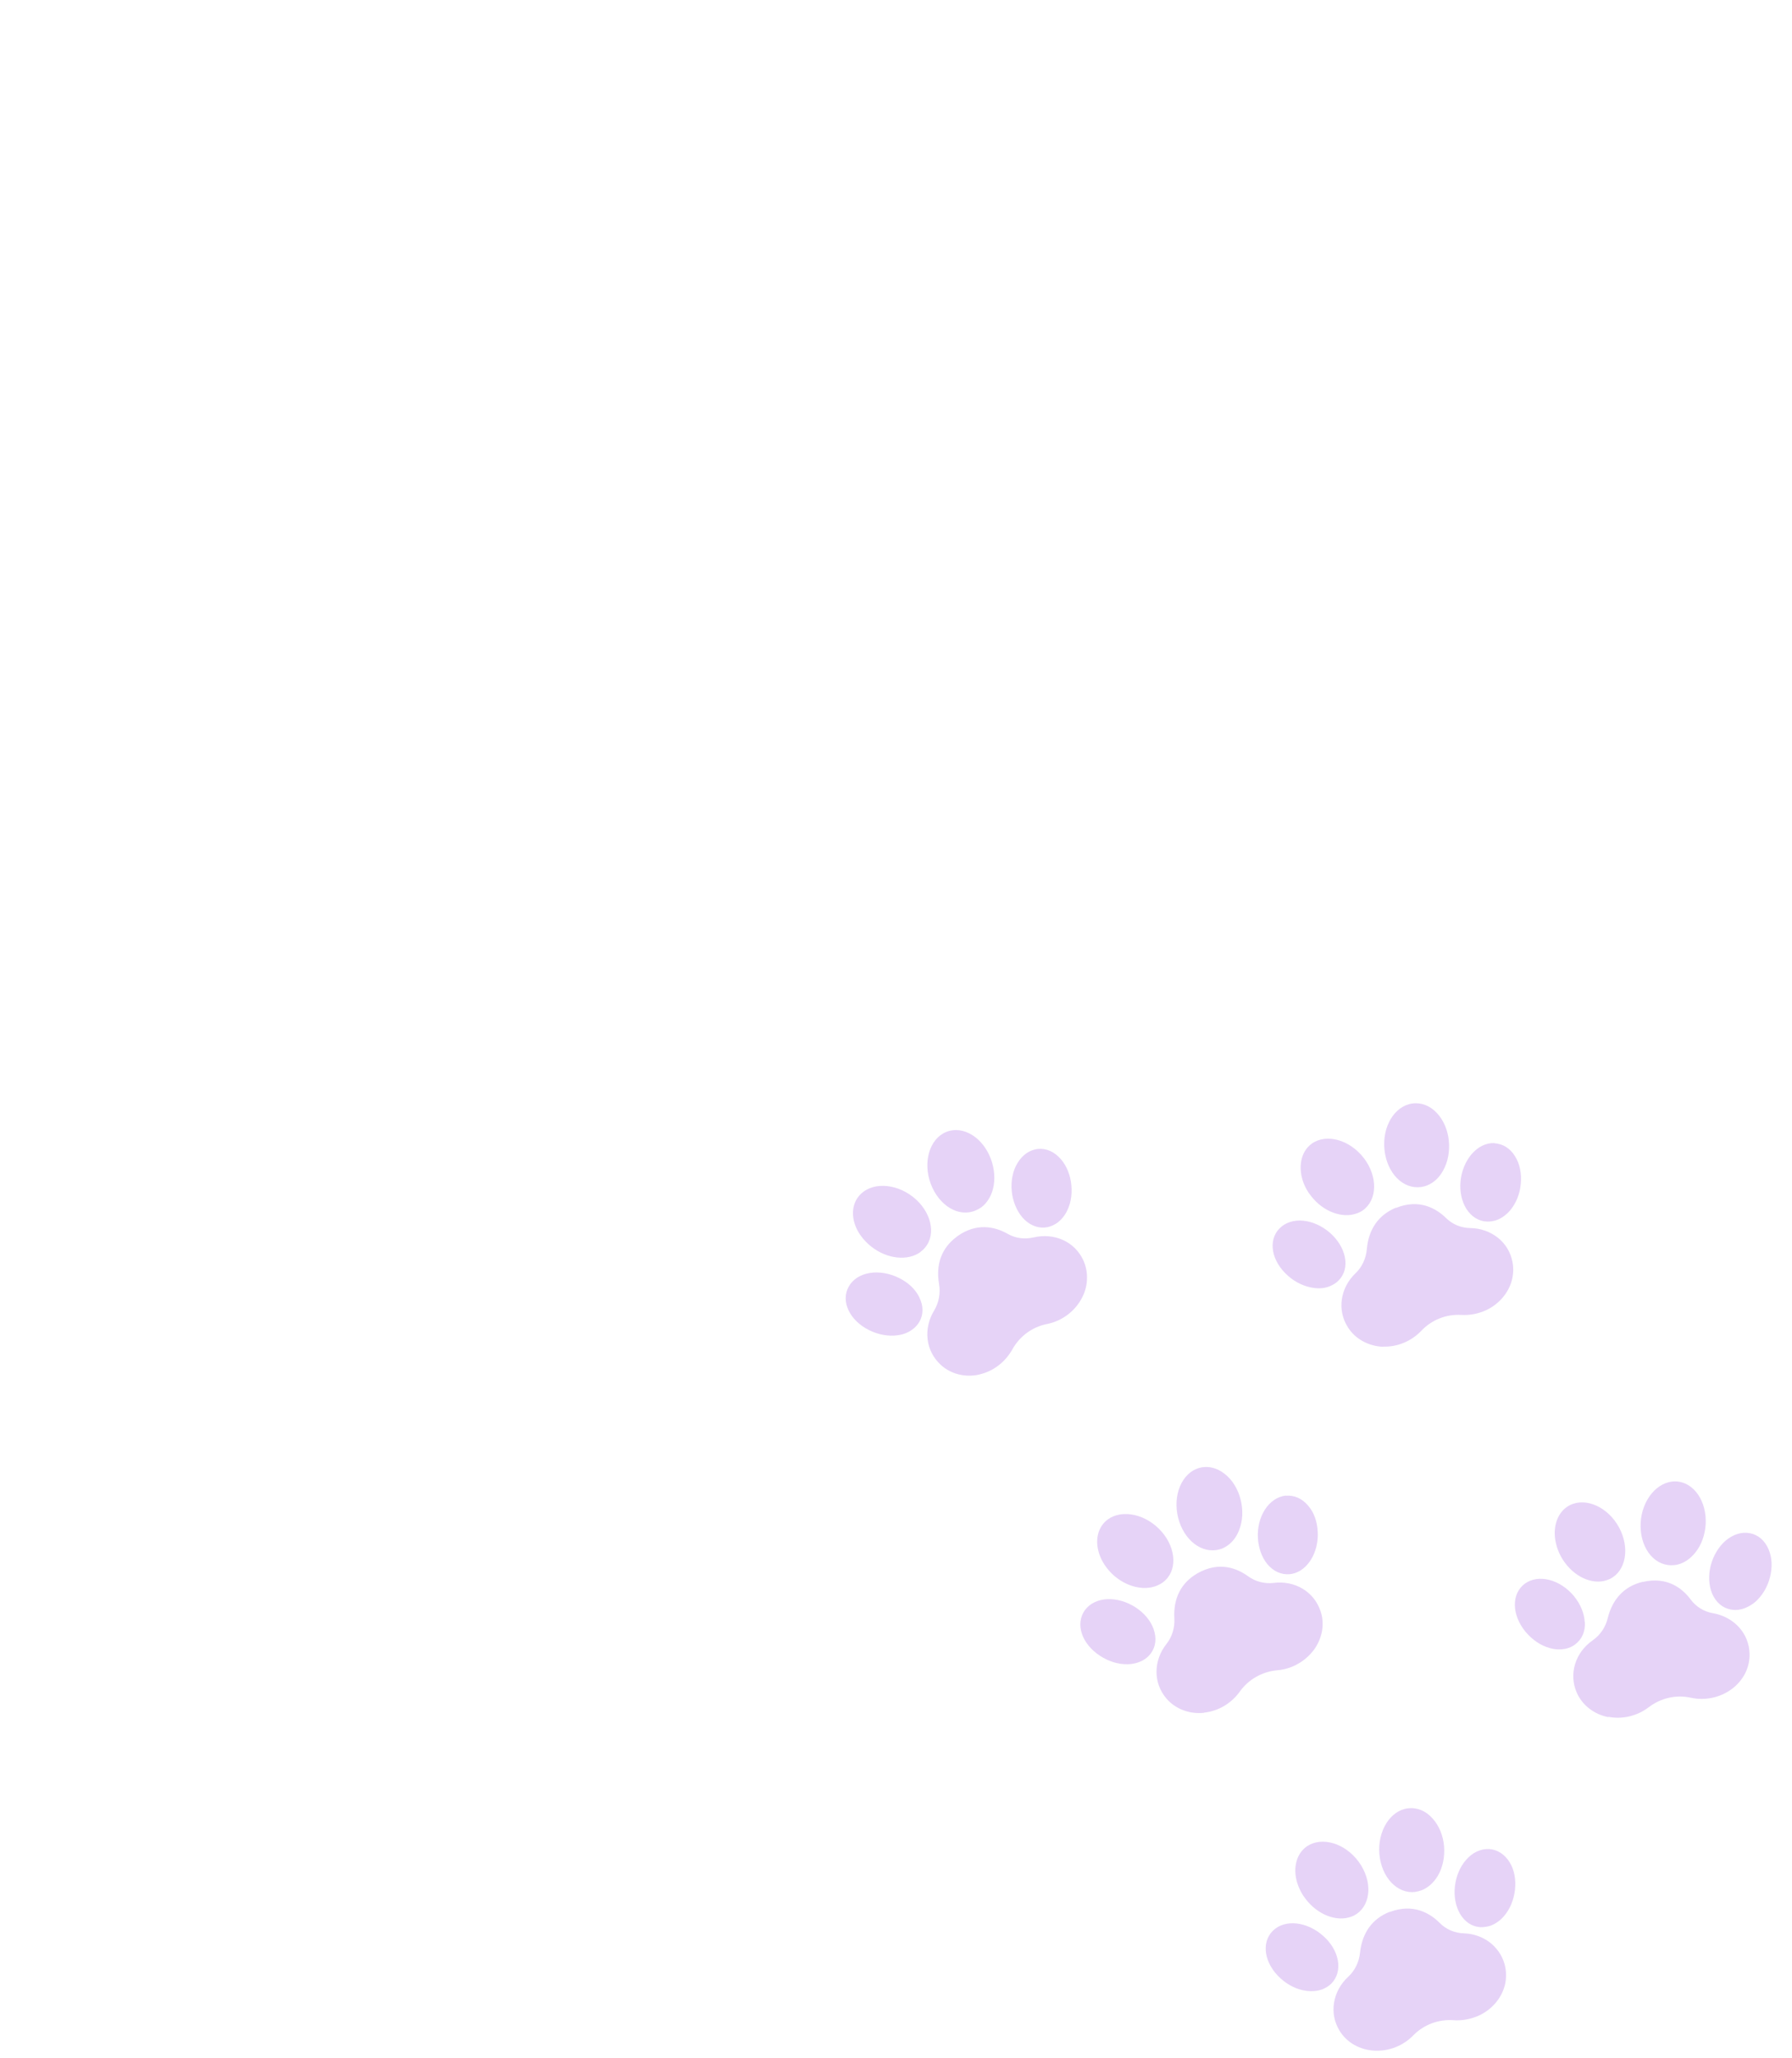 <?xml version="1.0" encoding="UTF-8"?> <svg xmlns="http://www.w3.org/2000/svg" width="270" height="310" viewBox="0 0 270 310" fill="none"><path d="M224.371 278.492C223.104 278.426 221.856 279.005 220.885 280.131C219.967 281.179 219.382 282.593 219.209 284.116C219.036 285.638 219.329 287.114 219.988 288.258C220.724 289.481 221.803 290.191 223.07 290.258C223.613 290.264 224.105 290.192 224.625 290.018C225.327 289.742 226.005 289.284 226.582 288.619C227.499 287.571 228.085 286.157 228.258 284.635C228.431 283.112 228.164 281.637 227.478 280.518C226.742 279.295 225.638 278.584 224.397 278.492L224.371 278.492ZM213.249 284.925C213.56 284.902 213.871 284.803 214.183 284.703C215.144 284.327 215.981 283.587 216.614 282.561C217.379 281.278 217.708 279.68 217.572 278.051C217.436 276.422 216.806 274.942 215.835 273.871C214.814 272.723 213.501 272.191 212.128 272.356C209.459 272.686 207.534 275.79 207.83 279.255C208.151 282.773 210.528 285.28 213.248 284.95L213.249 284.925ZM207.123 308.854C209.269 308.957 211.4 308.129 212.919 306.571C214.516 304.936 216.725 304.109 219 304.265C220.137 304.355 221.252 304.162 222.291 303.786C223.253 303.436 224.139 302.878 224.871 302.163C225.657 301.397 226.236 300.5 226.584 299.496C226.932 298.493 226.996 297.434 226.827 296.425C226.585 294.975 225.824 293.7 224.697 292.731C223.569 291.788 222.101 291.228 220.549 291.184C219.179 291.143 217.866 290.585 216.92 289.618C215.436 288.128 212.918 286.652 209.436 287.955L209.359 287.954C206.759 288.983 205.234 291.109 204.914 294.102C204.769 295.522 204.133 296.806 203.139 297.724C200.785 299.893 200.228 303.245 201.828 305.847C202.92 307.642 204.899 308.751 207.097 308.854L207.123 308.854ZM201.564 295.226C201.32 293.931 200.559 292.631 199.407 291.61C196.949 289.385 193.59 289.01 191.784 290.797C189.978 292.585 190.485 295.743 192.942 297.967C194.094 299.014 195.458 299.676 196.853 299.847C197.731 299.961 198.534 299.867 199.236 299.616C199.73 299.416 200.199 299.137 200.565 298.779C201.455 297.886 201.832 296.624 201.564 295.226ZM203.58 288.687C203.866 288.587 204.153 288.435 204.413 288.258C206.63 286.733 206.775 283.222 204.712 280.407C202.649 277.593 199.168 276.571 196.926 278.069C195.178 279.263 194.71 281.712 195.614 284.047C195.865 284.696 196.194 285.32 196.653 285.92C198.487 288.395 201.423 289.515 203.632 288.662L203.58 288.687Z" fill="#E6D3F7"></path><path d="M263.656 230.923C262.417 230.676 261.093 231.099 259.969 232.068C258.924 232.986 258.132 234.32 257.753 235.788C257.373 237.282 257.459 238.782 257.962 240.002C258.516 241.3 259.489 242.164 260.754 242.411C261.27 242.521 261.788 242.501 262.333 242.378C263.059 242.206 263.788 241.827 264.467 241.266C265.513 240.348 266.304 239.04 266.684 237.546C267.063 236.052 267.003 234.579 266.474 233.358C265.92 232.034 264.921 231.17 263.682 230.923L263.656 230.923ZM251.751 235.744C252.061 235.748 252.398 235.726 252.709 235.652C253.721 235.431 254.659 234.796 255.421 233.849C256.366 232.698 256.901 231.154 256.998 229.502C257.069 227.875 256.673 226.32 255.859 225.122C254.994 223.846 253.76 223.134 252.415 223.119C249.725 223.087 247.39 225.876 247.194 229.361C247.023 232.899 249.034 235.712 251.777 235.744L251.751 235.744ZM242.352 258.576C244.468 258.988 246.674 258.446 248.423 257.123C250.224 255.749 252.533 255.207 254.752 255.698C255.862 255.944 257 255.931 258.09 255.685C259.075 255.464 260.038 255.036 260.873 254.426C261.76 253.79 262.468 252.946 262.945 252.022C263.421 251.071 263.64 250.04 263.6 249.032C263.566 247.585 263.013 246.184 262.017 245.087C261.02 243.99 259.658 243.251 258.134 242.975C256.766 242.752 255.558 242.015 254.743 240.92C253.495 239.226 251.214 237.417 247.556 238.253L247.478 238.252C244.78 238.892 242.973 240.783 242.241 243.694C241.914 245.085 241.098 246.264 239.976 247.052C237.342 248.881 236.347 252.099 237.556 254.903C238.388 256.825 240.183 258.215 242.351 258.628L242.352 258.576ZM238.767 244.299C238.704 242.981 238.125 241.605 237.156 240.405C235.039 237.849 231.762 237.035 229.727 238.536C227.691 240.062 227.757 243.241 229.875 245.797C230.87 246.972 232.128 247.839 233.495 248.216C234.346 248.459 235.148 248.468 235.9 248.322C236.419 248.199 236.912 247.998 237.33 247.667C238.348 246.904 238.879 245.722 238.792 244.3L238.767 244.299ZM241.685 238.107C241.996 238.033 242.282 237.933 242.568 237.807C244.988 236.621 245.598 233.141 243.952 230.073C242.306 227.005 238.986 225.494 236.566 226.68C234.666 227.614 233.863 229.981 234.429 232.416C234.577 233.09 234.827 233.764 235.182 234.414C236.651 237.118 239.402 238.623 241.711 238.107L241.685 238.107Z" fill="#E6D3F7"></path><path d="M193.738 225.25C192.495 225.391 191.348 226.153 190.557 227.409C189.819 228.589 189.439 230.083 189.525 231.608C189.61 233.134 190.111 234.561 190.953 235.578C191.872 236.674 193.056 237.204 194.325 237.09C194.843 237.044 195.362 236.869 195.805 236.616C196.456 236.236 197.032 235.675 197.506 234.931C198.244 233.751 198.624 232.257 198.538 230.732C198.479 229.207 197.978 227.78 197.11 226.788C196.191 225.692 195.007 225.162 193.738 225.276L193.738 225.25ZM183.761 233.35C184.072 233.276 184.358 233.15 184.645 232.973C185.53 232.466 186.265 231.596 186.692 230.465C187.251 229.076 187.322 227.449 186.927 225.869C186.531 224.288 185.693 222.909 184.565 222.018C183.361 221.048 181.993 220.722 180.67 221.094C178.074 221.839 176.663 225.181 177.504 228.575C178.369 231.995 181.113 234.094 183.761 233.35ZM181.43 257.943C183.58 257.71 185.534 256.545 186.797 254.777C188.112 252.932 190.169 251.767 192.448 251.561C193.588 251.471 194.653 251.122 195.616 250.565C196.502 250.059 197.286 249.37 197.917 248.551C198.574 247.68 198.999 246.678 199.192 245.646C199.36 244.615 199.294 243.555 198.943 242.595C198.468 241.22 197.55 240.047 196.265 239.283C195.007 238.519 193.458 238.216 191.929 238.405C190.556 238.57 189.189 238.218 188.086 237.43C186.392 236.196 183.688 235.106 180.433 236.954L180.355 237.004C177.958 238.397 176.767 240.735 176.939 243.733C177.026 245.155 176.595 246.545 175.755 247.595C173.76 250.104 173.746 253.488 175.737 255.81C177.09 257.402 179.228 258.202 181.404 257.969L181.43 257.943ZM173.815 245.351C173.364 244.105 172.42 242.957 171.136 242.116C168.363 240.301 164.998 240.442 163.474 242.491C161.975 244.541 162.949 247.575 165.748 249.39C167.032 250.232 168.501 250.688 169.898 250.653C170.778 250.637 171.557 250.414 172.208 250.06C172.677 249.807 173.069 249.45 173.384 249.04C174.146 248.015 174.291 246.725 173.815 245.376L173.815 245.351ZM174.8 238.593C175.06 238.441 175.321 238.263 175.556 238.034C177.518 236.196 177.093 232.704 174.612 230.246C172.131 227.789 168.515 227.307 166.553 229.145C165.01 230.599 164.929 233.079 166.171 235.263C166.501 235.861 166.96 236.435 167.471 236.958C169.671 239.128 172.742 239.758 174.774 238.593L174.8 238.593Z" fill="#E6D3F7"></path><path d="M225.145 172.164C223.878 172.123 222.655 172.729 221.684 173.88C220.792 174.955 220.206 176.369 220.059 177.917C219.912 179.44 220.231 180.916 220.916 182.035C221.678 183.232 222.783 183.943 224.05 183.983C224.593 183.99 225.086 183.918 225.605 183.717C226.307 183.441 226.96 182.958 227.536 182.293C228.429 181.218 229.014 179.804 229.136 178.281C229.283 176.759 228.989 175.283 228.278 174.164C227.542 172.941 226.412 172.256 225.145 172.189L225.145 172.164ZM214.124 178.778C214.435 178.73 214.746 178.656 215.032 178.53C215.994 178.154 216.831 177.389 217.412 176.336C218.152 175.053 218.455 173.429 218.293 171.8C218.131 170.17 217.476 168.69 216.505 167.645C215.457 166.522 214.143 166.016 212.77 166.206C210.101 166.589 208.227 169.693 208.601 173.185C208.974 176.703 211.403 179.16 214.124 178.778ZM208.385 202.815C210.531 202.892 212.637 202.012 214.156 200.428C215.728 198.767 217.911 197.914 220.186 198.044C221.324 198.109 222.439 197.916 223.478 197.514C224.44 197.138 225.3 196.58 226.033 195.839C226.792 195.073 227.372 194.149 227.695 193.146C228.017 192.142 228.081 191.083 227.886 190.074C227.618 188.649 226.857 187.349 225.703 186.431C224.549 185.513 223.081 184.98 221.529 184.962C220.158 184.946 218.845 184.414 217.873 183.446C216.363 181.982 213.845 180.532 210.362 181.912L210.284 181.911C207.71 182.992 206.211 185.119 205.943 188.113C205.823 189.532 205.213 190.843 204.245 191.761C201.916 193.982 201.437 197.335 203.089 199.912C204.207 201.682 206.212 202.764 208.41 202.842L208.385 202.815ZM202.618 189.288C202.348 187.993 201.561 186.718 200.409 185.697C197.899 183.498 194.565 183.2 192.784 185.014C191.004 186.828 191.562 189.96 194.072 192.159C195.225 193.18 196.614 193.817 198.009 193.988C198.888 194.102 199.691 194.008 200.393 193.706C200.887 193.505 201.33 193.226 201.697 192.843C202.587 191.949 202.912 190.661 202.618 189.288ZM204.531 182.722C204.817 182.597 205.103 182.471 205.338 182.293C207.529 180.742 207.622 177.23 205.507 174.441C203.392 171.678 199.885 170.681 197.668 172.231C195.946 173.451 195.529 175.9 196.434 178.236C196.685 178.885 197.04 179.509 197.499 180.083C199.359 182.533 202.322 183.575 204.505 182.722L204.531 182.722Z" fill="#E6D3F7"></path><path d="M155.978 173.114C154.733 173.384 153.713 174.302 153.05 175.638C152.441 176.896 152.268 178.419 152.509 179.946C152.776 181.447 153.433 182.798 154.379 183.714C155.403 184.681 156.666 185.084 157.885 184.814C158.404 184.691 158.872 184.464 159.316 184.159C159.916 183.701 160.441 183.087 160.812 182.29C161.422 181.031 161.595 179.509 161.354 177.982C161.113 176.481 160.456 175.13 159.483 174.214C158.46 173.22 157.197 172.844 155.952 173.114L155.978 173.114ZM146.996 182.31C147.282 182.184 147.569 182.032 147.829 181.855C148.664 181.244 149.271 180.295 149.595 179.137C149.974 177.694 149.863 176.065 149.286 174.534C148.709 173.003 147.715 171.726 146.508 170.963C145.198 170.147 143.802 169.975 142.529 170.503C140.059 171.533 139.009 175.035 140.239 178.304C141.493 181.626 144.474 183.391 146.996 182.31ZM147.536 207.015C149.637 206.548 151.438 205.174 152.522 203.249C153.632 201.247 155.537 199.848 157.767 199.409C158.882 199.19 159.922 198.711 160.81 198.05C161.645 197.439 162.326 196.672 162.854 195.774C163.409 194.825 163.731 193.795 163.769 192.736C163.833 191.678 163.613 190.642 163.183 189.733C162.552 188.408 161.503 187.362 160.139 186.752C158.801 186.142 157.25 186.021 155.745 186.365C154.396 186.685 153.001 186.514 151.819 185.828C149.994 184.799 147.183 184.043 144.156 186.255L144.104 186.307C141.885 187.96 140.977 190.404 141.486 193.381C141.728 194.779 141.453 196.196 140.767 197.351C139.079 200.096 139.454 203.433 141.706 205.526C143.242 206.965 145.435 207.507 147.588 207.015L147.536 207.015ZM138.513 195.387C137.932 194.192 136.857 193.172 135.468 192.484C132.484 191.002 129.166 191.532 127.899 193.739C126.631 195.946 127.968 198.855 130.952 200.337C132.341 201.025 133.839 201.3 135.238 201.11C136.119 200.991 136.873 200.69 137.473 200.232C137.917 199.927 138.258 199.518 138.522 199.082C139.155 197.978 139.145 196.66 138.513 195.413L138.513 195.387ZM138.696 188.543C138.931 188.365 139.166 188.161 139.376 187.905C141.108 185.858 140.294 182.413 137.551 180.262C134.808 178.112 131.16 178.043 129.429 180.116C128.065 181.728 128.268 184.21 129.772 186.217C130.179 186.764 130.69 187.287 131.28 187.759C133.716 189.673 136.843 189.942 138.722 188.543L138.696 188.543Z" fill="#E6D3F7"></path></svg> 